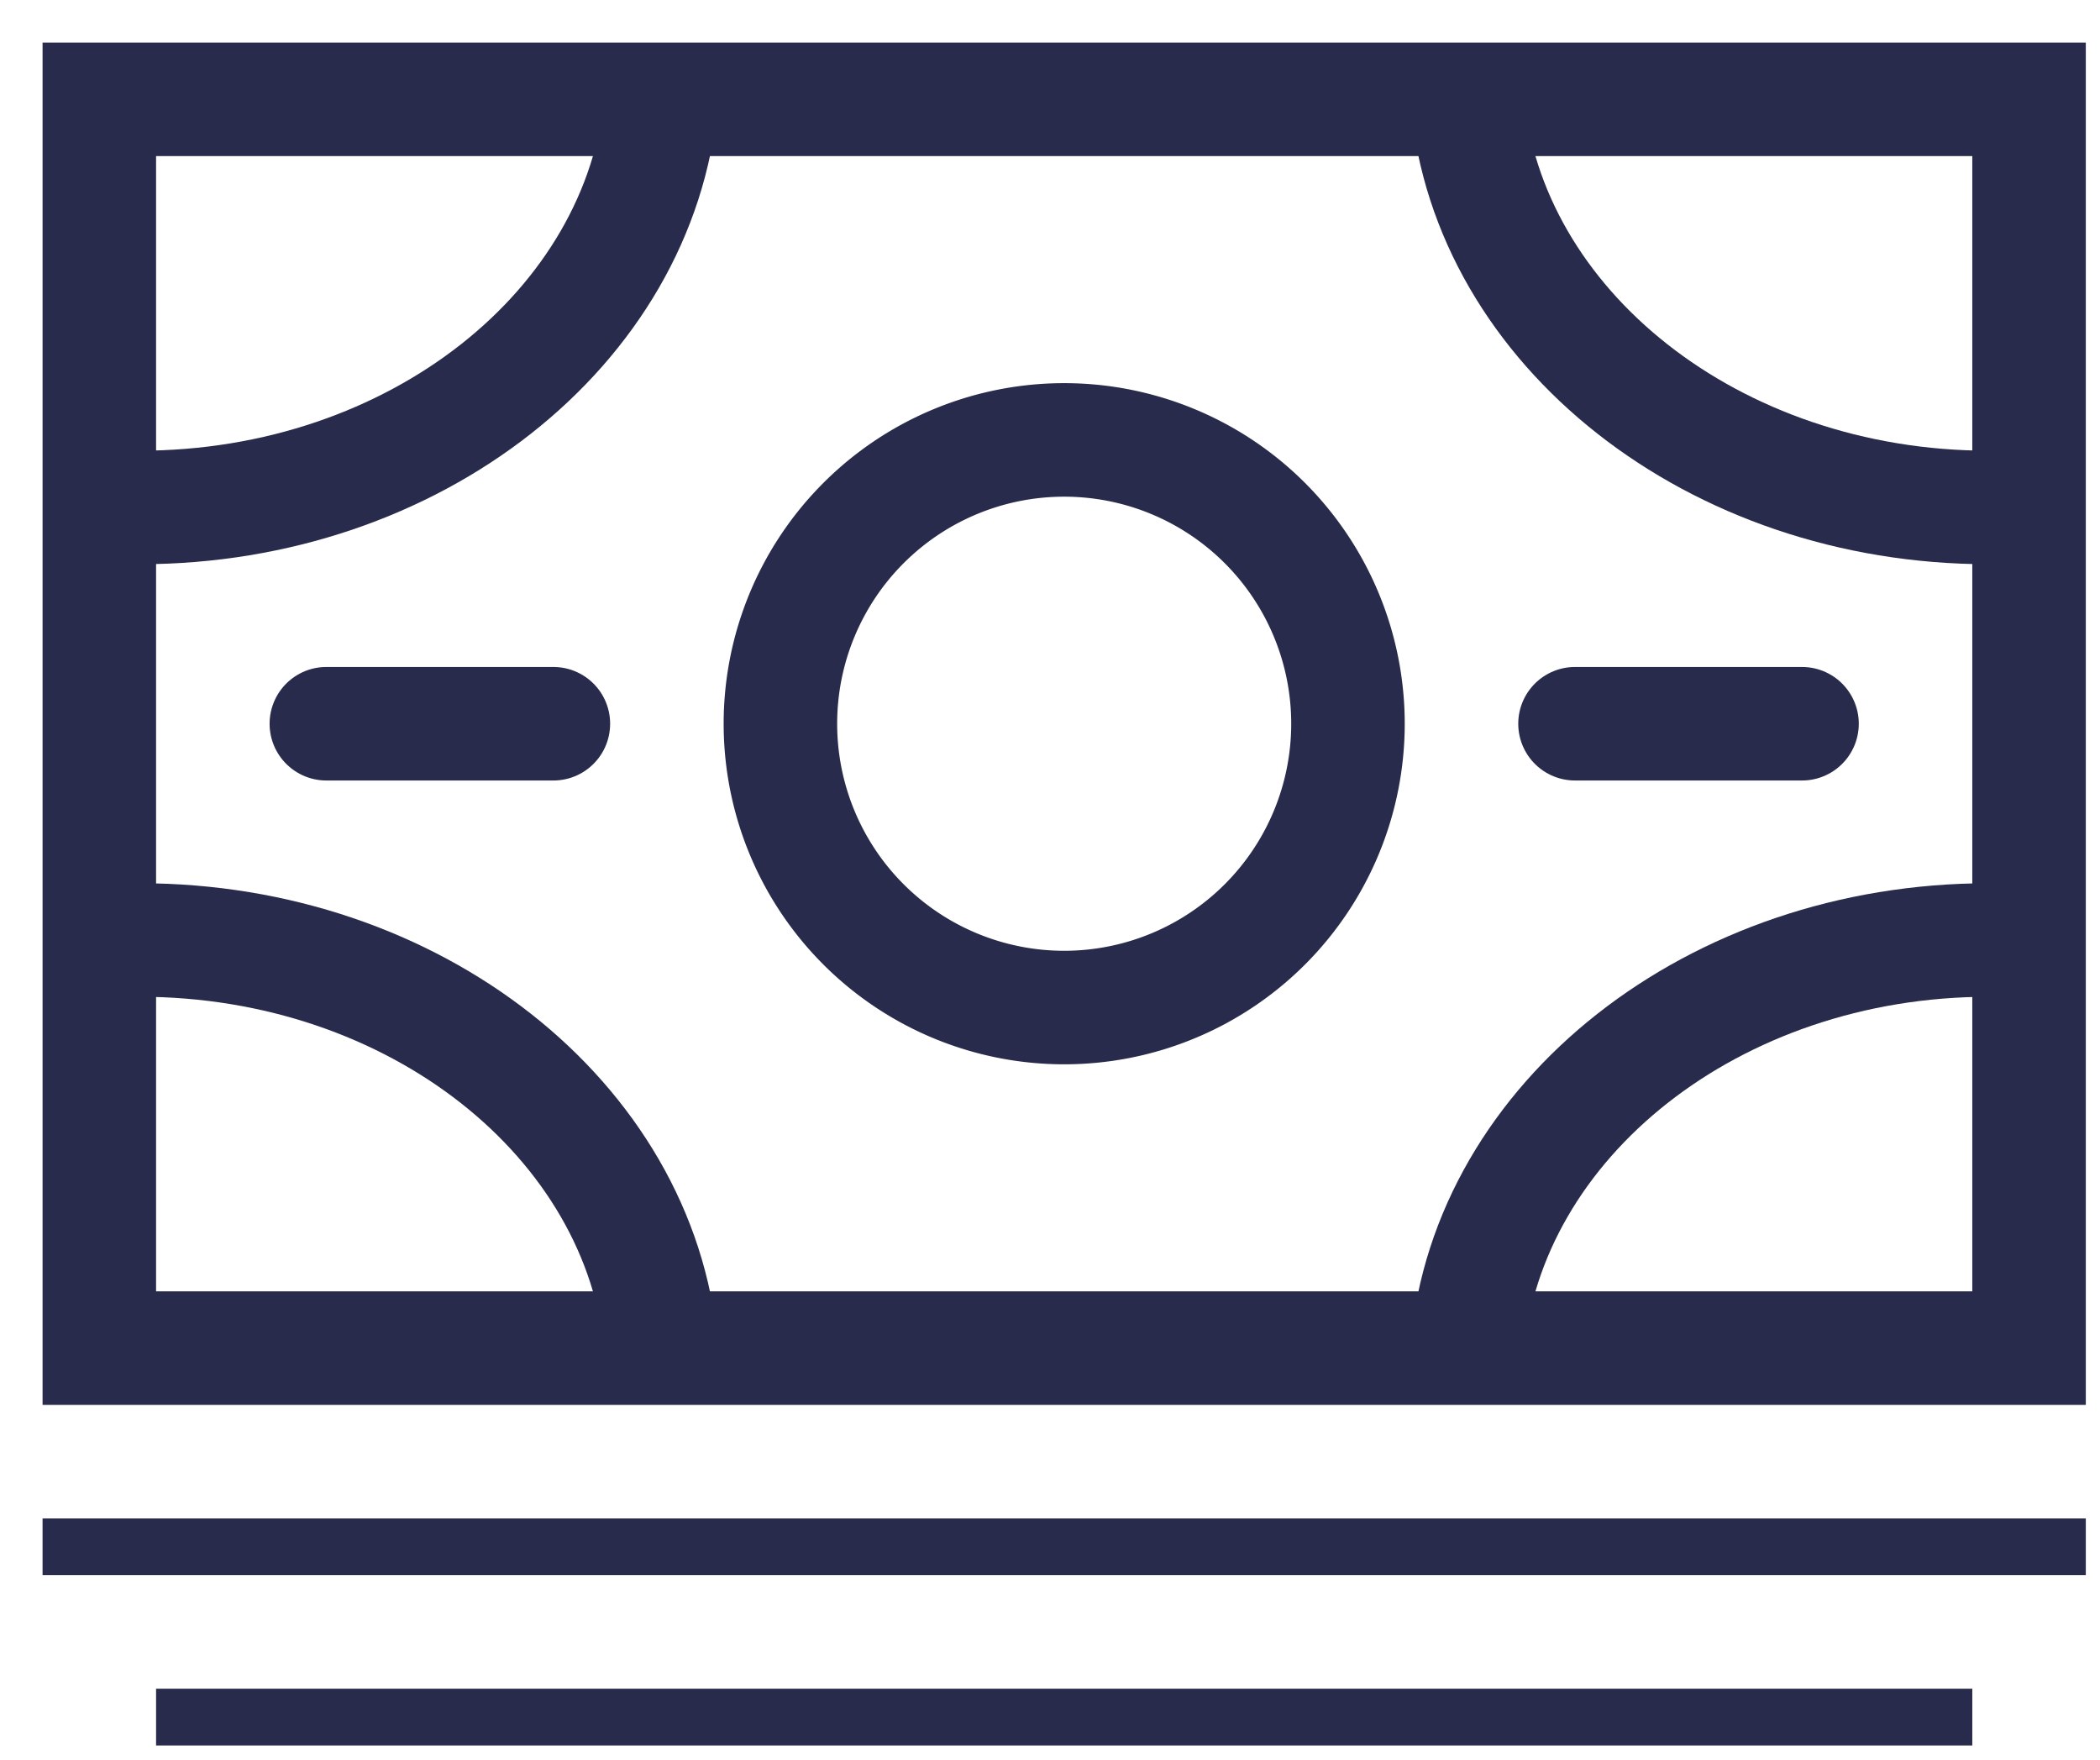 <svg width="37" height="31" fill="none" xmlns="http://www.w3.org/2000/svg"><path d="M35.75 1.75h-34v22h34v-22Z" stroke="#282B4B" stroke-width="2" stroke-miterlimit="10" stroke-linecap="round"/><path d="M3.25 30.25h31m-33-3h35" stroke="#282B4B" stroke-miterlimit="10" stroke-linecap="square"/><path d="M27.75 12.75h4m-26 0h4" stroke="#282B4B" stroke-width="2" stroke-miterlimit="10" stroke-linecap="round"/><path d="M11.65 1.75c-.36 4.02-4.34 7.19-9.19 7.19-.24 0-.47-.01-.71-.02m24.1-7.17c.36 4.02 4.34 7.19 9.19 7.19.24 0 .47-.01.71-.02m-24.1 14.83c-.36-4.02-4.34-7.19-9.19-7.19-.24 0-.47.01-.71.02m24.1 7.17c.36-4.02 4.34-7.19 9.19-7.19.24 0 .47.01.71.02" stroke="#282B4B" stroke-width="2" stroke-miterlimit="10"/><path d="M18.75 17.75a5 5 0 1 0 0-10 5 5 0 0 0 0 10Z" stroke="#282B4B" stroke-width="2" stroke-miterlimit="10" stroke-linecap="round"/></svg>